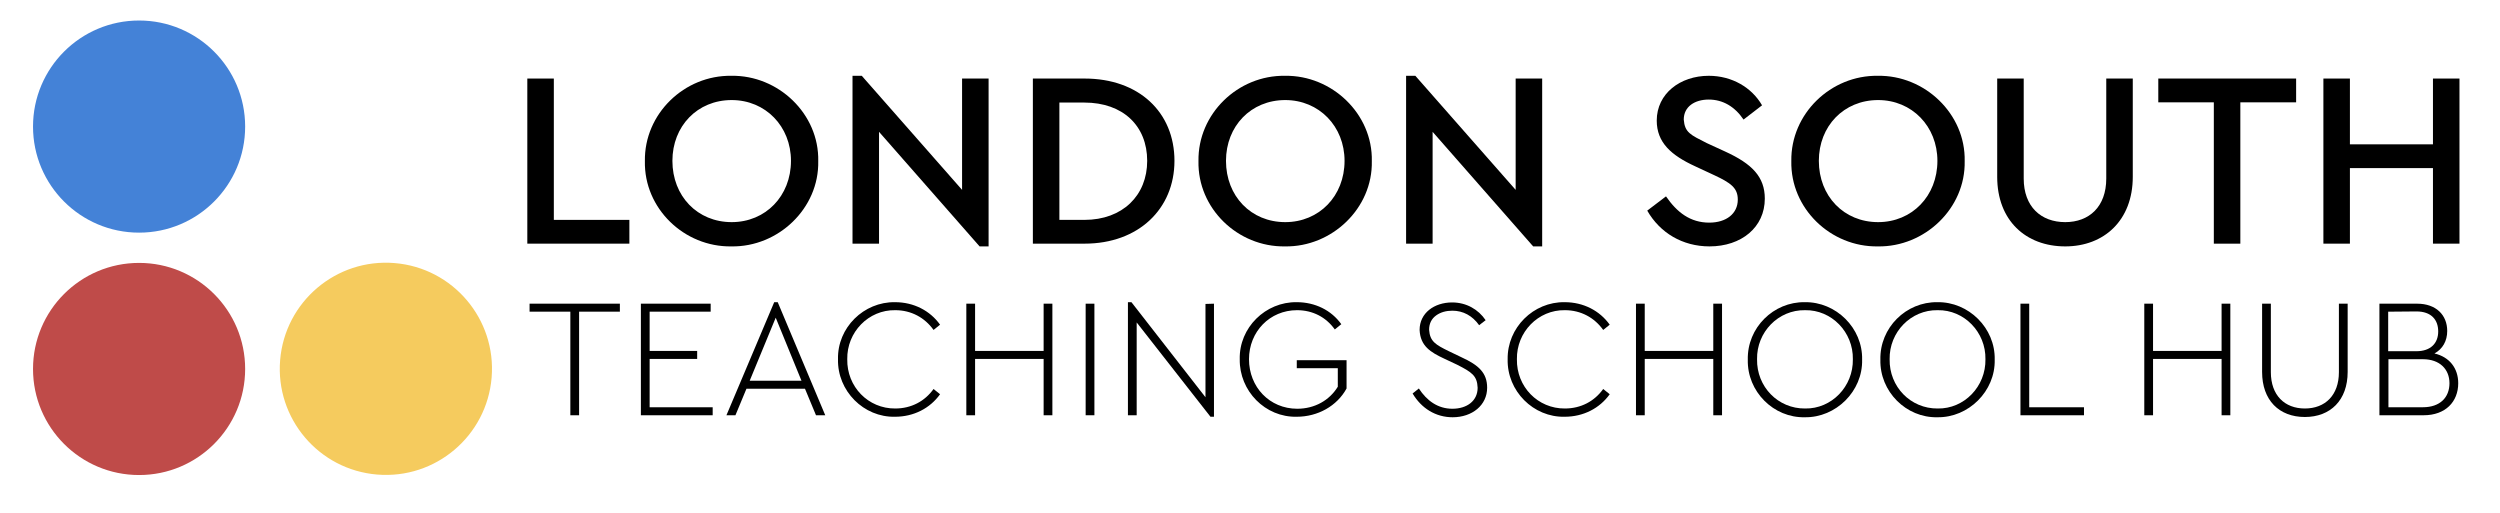 <?xml version="1.0" encoding="utf-8"?>
<!-- Generator: Adobe Illustrator 25.2.3, SVG Export Plug-In . SVG Version: 6.00 Build 0)  -->
<svg version="1.1" id="Layer_1" xmlns="http://www.w3.org/2000/svg" xmlns:xlink="http://www.w3.org/1999/xlink" x="0px" y="0px"
	 width="999.4px" height="205.1px" viewBox="0 0 999.4 205.1" style="enable-background:new 0 0 999.4 205.1;" xml:space="preserve"
	>
<style type="text/css">
	.st0{fill:#4482D7;}
	.st1{fill:#BF4B49;}
	.st2{fill:#F5CB5E;}
</style>
<circle class="st0" cx="55.6" cy="50.6" r="42.4"/>
<circle class="st1" cx="55.6" cy="147.5" r="42.4"/>
<ellipse transform="matrix(8.248051e-02 -0.997 0.997 8.248051e-02 -5.516 289.009)" class="st2" cx="154.2" cy="147.5" rx="42.4" ry="42.4"/>
<g>
	<path d="M210.8,31.4h10.6v56.5h30.2v9.5h-40.8V31.4z"/>
	<path d="M292.4,30.3c18.7-0.3,35.1,15.2,34.7,34.1c0.4,18.9-16,34.4-34.7,34.1c-18.9,0.3-35-15.2-34.6-34.1
		C257.5,45.5,273.6,30,292.4,30.3z M292.5,40c-13.7,0-23.7,10.4-23.7,24.3c0,14.1,10,24.5,23.7,24.5c13.5,0,23.7-10.4,23.7-24.5
		C316.2,50.5,306,40,292.5,40z"/>
	<path d="M395.2,31.4v67.1h-3.6l-40.2-45.8v44.7h-10.6V30.3h3.7l40.1,45.6V31.4H395.2z"/>
	<path d="M412.9,31.4h20.7c21.6,0,35.9,13.4,35.9,32.9c0,19.2-14.4,33.1-35.9,33.1h-20.7V31.4z M433.5,87.9
		c15.3,0,25.1-9.8,25.1-23.6c0-14-9.7-23.3-25.1-23.3h-10v46.9C423.5,87.9,433.5,87.9,433.5,87.9z"/>
	<path d="M513.7,30.3c18.7-0.3,35.1,15.2,34.7,34.1c0.4,18.9-16,34.4-34.7,34.1c-18.9,0.3-35-15.2-34.6-34.1
		C478.8,45.5,494.9,30,513.7,30.3z M513.8,40c-13.7,0-23.7,10.4-23.7,24.3c0,14.1,10,24.5,23.7,24.5c13.5,0,23.7-10.4,23.7-24.5
		C537.5,50.5,527.3,40,513.8,40z"/>
	<path d="M616.5,31.4v67.1h-3.6l-40.2-45.8v44.7h-10.6V30.3h3.7l40.1,45.6V31.4H616.5z"/>
	<path d="M666,78.5c4.4,6.4,9.7,10.5,17.3,10.5c6.8,0,11.4-3.6,11.4-9.2c0-4.7-2.8-6.7-9.7-9.9l-7.3-3.4
		c-9.6-4.4-15.4-9.5-15.4-18.3c0-10.8,9.4-17.9,20.8-17.9c9.3,0,17.2,4.7,21.3,11.8l-7.4,5.7c-3.5-5.2-8.3-8-13.9-8
		c-5.6,0-10,2.8-10,8c0.4,5.2,2.7,6.1,9.2,9.4l7.4,3.4c10.7,4.9,15.8,10.1,15.8,18.8c0,11.5-9.4,19.1-22.1,19.1
		c-10.8,0-19.8-5.4-24.9-14.3L666,78.5z"/>
	<path d="M750.7,30.3c18.7-0.3,35.1,15.2,34.7,34.1c0.4,18.9-16,34.4-34.7,34.1c-18.9,0.3-35-15.2-34.6-34.1
		C715.8,45.5,731.9,30,750.7,30.3z M750.8,40c-13.7,0-23.7,10.4-23.7,24.3c0,14.1,10,24.5,23.7,24.5c13.5,0,23.7-10.4,23.7-24.5
		C774.5,50.5,764.3,40,750.8,40z"/>
	<path d="M798.4,31.4H809v40c0,11.2,6.9,17.4,16.6,17.4c9.6,0,16.4-6.2,16.4-17.4v-40h10.6v39.3c0,17.4-11.5,27.8-27,27.8
		c-15.8,0-27.2-10.4-27.2-27.8L798.4,31.4L798.4,31.4z"/>
	<path d="M885,40.9h-22.2v-9.5h55.1v9.5h-22.3v56.5H885V40.9z"/>
	<path d="M928.8,31.4h10.6v26.3h33.2V31.4h10.6v66h-10.6V67.2h-33.2v30.2h-10.6V31.4z"/>
</g>
<g>
	<path d="M228,124.6h-16.3v-3.2h36.1v3.2h-16.3V166H228V124.6z"/>
	<path d="M256.2,121.4h27.9v3.2h-24.4v15.7h19v3.2h-19v19.3h25.2v3.2h-28.7V121.4z"/>
	<path d="M321.8,155.4h-23.4L294,166h-3.6l19.1-45.2h1.4l19,45.2h-3.7L321.8,155.4z M299.7,152.2h20.7L310.1,127L299.7,152.2z"/>
	<path d="M357.8,120.8c7.5,0,14,3.4,18,9l-2.6,2.1c-3.5-4.9-8.9-7.9-15.3-7.9c-10.7-0.2-19.4,8.8-19.2,19.6
		c-0.2,11,8.4,19.8,19.2,19.7c6.4,0,11.8-2.9,15.3-7.8l2.6,2.1c-4,5.6-10.5,9-18,9c-12.5,0.3-23.1-10.3-22.8-23
		C334.7,131,345.3,120.6,357.8,120.8z"/>
	<path d="M386.3,121.4h3.5v18.9h27.4v-18.9h3.5V166h-3.5v-22.5h-27.4V166h-3.5V121.4z"/>
	<path d="M434,121.4h3.5V166H434V121.4z"/>
	<path d="M485.3,121.4v45.2h-1.4l-29.5-37.7V166h-3.5v-45.2h1.4l29.6,38v-37.3L485.3,121.4L485.3,121.4z"/>
	<path d="M518.4,120.8c7.3,0,13.8,3.2,17.8,8.8l-2.6,2.1c-3.5-4.9-8.8-7.7-15.1-7.7c-10.9,0-19.2,8.6-19.2,19.6
		c0,11.1,8.2,19.8,19.3,19.8c7,0,12.9-3.4,16.2-8.8v-7.4h-16.4V144h19.9v11.3c-3.8,7-11.5,11.3-19.9,11.3c-12.6,0.3-23-10.3-22.8-23
		C495.3,131,505.9,120.6,518.4,120.8z"/>
	<path d="M567.2,155.3c3.2,4.9,7.6,8.1,13.4,8.1c5.9,0,10.1-3.2,10.1-8.4c-0.2-4.8-2.3-6.2-8.2-9.2l-5.1-2.4
		c-5.6-2.6-9.6-5.1-9.9-11.5c0-6.8,5.9-11,13-11c5.7,0,10.5,2.8,13.4,7.1l-2.6,2c-2.7-3.8-6.4-5.8-10.7-5.8c-2.5,0-4.7,0.6-6.5,1.9
		s-2.8,3.2-2.8,5.7c0.3,4.7,2.6,6,7.9,8.6l5,2.4c7,3.2,10.3,6.3,10.3,12.2c0,7-6,11.8-13.8,11.8c-6.8,0-12.5-3.6-16-9.5L567.2,155.3
		z"/>
	<path d="M625.5,120.8c7.5,0,14,3.4,18,9l-2.6,2.1c-3.5-4.9-8.9-7.9-15.3-7.9c-10.7-0.2-19.4,8.8-19.2,19.6
		c-0.2,11,8.4,19.8,19.2,19.7c6.4,0,11.8-2.9,15.3-7.8l2.6,2.1c-4,5.6-10.5,9-18,9c-12.5,0.3-23.1-10.3-22.8-23
		C602.5,131,613,120.6,625.5,120.8z"/>
	<path d="M654,121.4h3.5v18.9h27.4v-18.9h3.5V166h-3.5v-22.5h-27.4V166H654V121.4z"/>
	<path d="M721.5,120.8c12.4-0.2,23.2,10.3,22.9,23c0.3,12.6-10.5,23.2-22.9,23c-12.5,0.3-23.1-10.3-22.8-23
		C698.4,131,709,120.6,721.5,120.8z M721.6,124c-10.7-0.2-19.4,8.8-19.2,19.6c-0.2,11,8.4,19.8,19.2,19.7
		c10.6,0.2,19.3-8.8,19.1-19.7C740.9,132.8,732.2,123.8,721.6,124z"/>
	<path d="M774.5,120.8c12.4-0.2,23.2,10.3,22.9,23c0.3,12.6-10.5,23.2-22.9,23c-12.5,0.3-23.1-10.3-22.8-23
		C751.4,131,762,120.6,774.5,120.8z M774.6,124c-10.7-0.2-19.4,8.8-19.2,19.6c-0.2,11,8.4,19.8,19.2,19.7
		c10.6,0.2,19.3-8.8,19.1-19.7C793.9,132.8,785.2,123.8,774.6,124z"/>
	<path d="M807.7,121.4h3.5v41.4h21.9v3.2h-25.4V121.4z"/>
	<path d="M857.2,121.4h3.5v18.9h27.4v-18.9h3.5V166h-3.5v-22.5h-27.4V166h-3.5V121.4z"/>
	<path d="M904.3,121.4h3.5v27.4c0,9.2,5.5,14.5,13.6,14.5S935,158,935,148.8v-27.4h3.5v27.3c0,11.3-6.9,18-17.1,18
		c-10.3,0-17.1-6.7-17.1-18V121.4z"/>
	<path d="M968.9,166h-17.7v-44.6h15.1c7.5,0,12,4.5,12,10.9c0,4-1.8,7.2-5.1,9c6,1.4,9.5,5.9,9.5,11.9
		C982.7,160.6,977.6,166,968.9,166z M954.7,124.6v15.8H966c5.7,0,8.7-3.2,8.7-7.9s-2.8-8-8.7-8L954.7,124.6z M968.6,143.6h-13.8
		v19.2h13.8c6.8,0,10.6-3.9,10.6-9.6C979.2,147.6,975.3,143.6,968.6,143.6z"/>
</g>
</svg>
